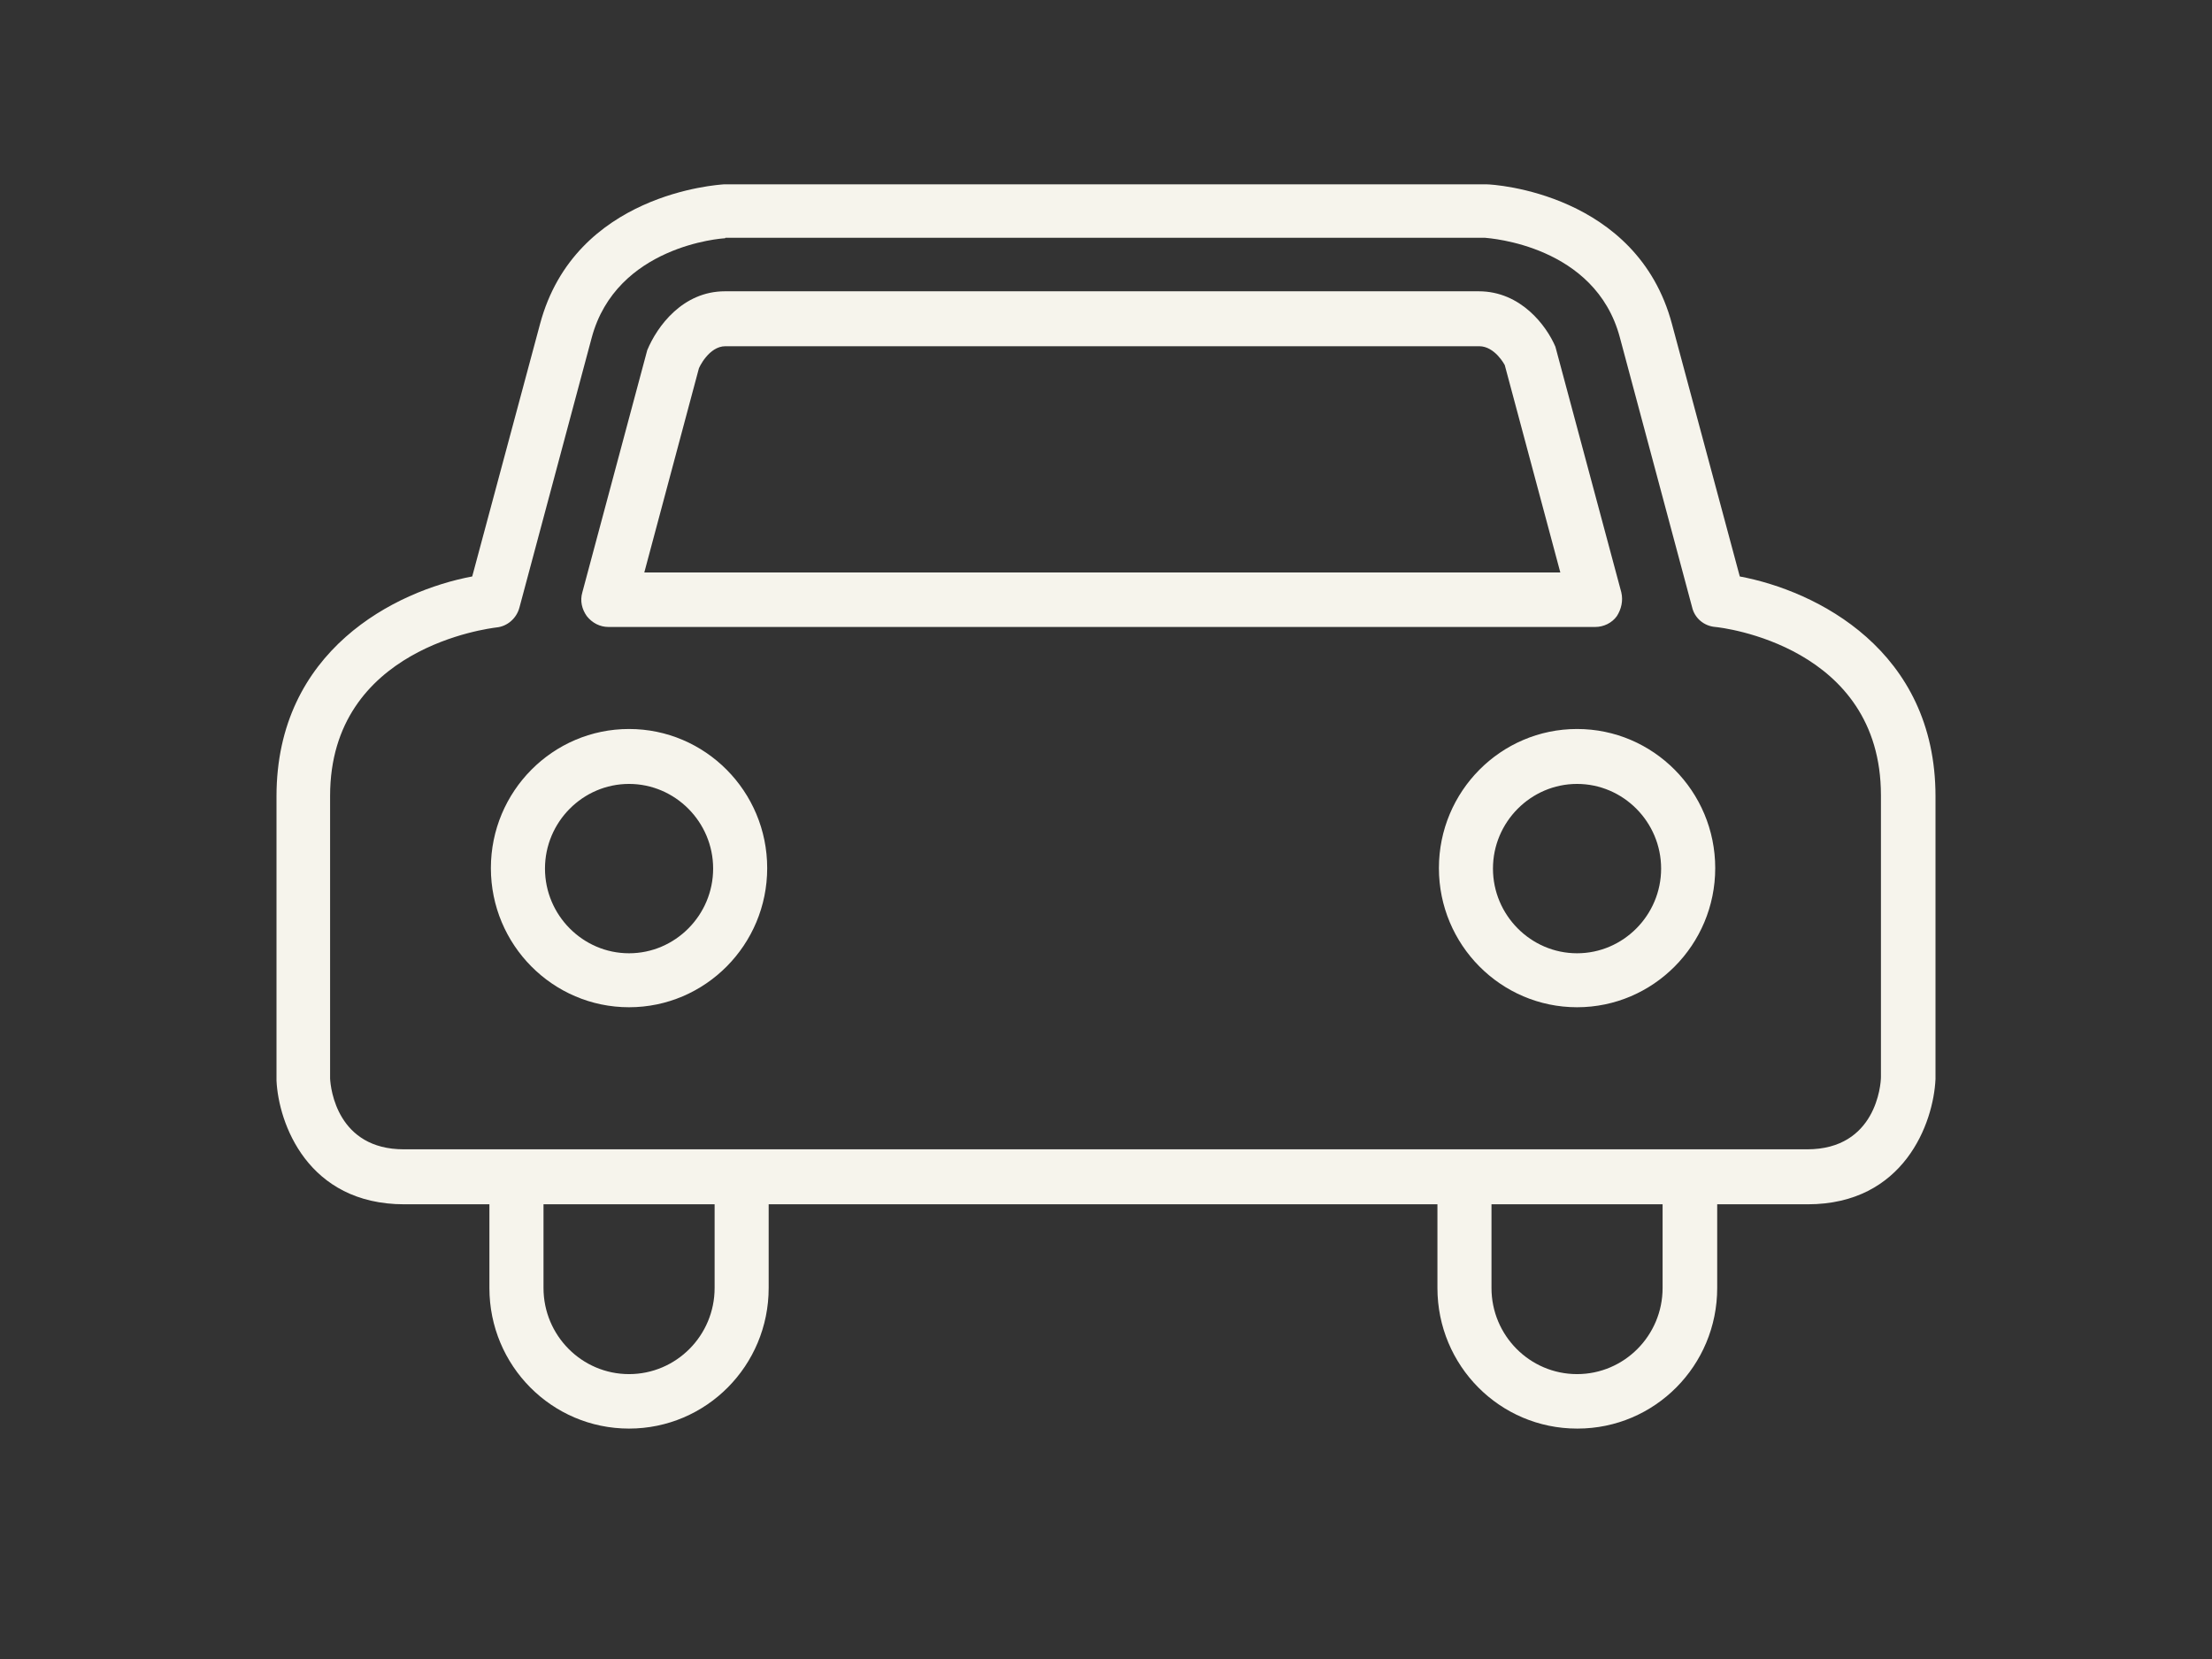 <?xml version="1.0" encoding="UTF-8"?>
<svg xmlns="http://www.w3.org/2000/svg" width="48" height="36" viewBox="0 0 48 36" fill="none">
  <rect x="0" y="0" width="48" height="36" fill="#333333" stroke="none"/>
  <path d="M34.222 31C32.547 31 31.192 29.636 31.192 27.949V26.133H16.68V27.949C16.68 29.636 15.325 31 13.65 31C11.975 31 10.62 29.636 10.62 27.949V26.133H8.774C6.672 26.133 6.043 24.371 6 23.447V17.28C6 14.11 8.582 12.821 10.247 12.509L11.719 7.03C12.477 4.193 15.582 4.011 15.71 4H32.258C32.419 4 35.523 4.193 36.281 7.03L37.753 12.509C39.418 12.821 42 14.11 42 17.28V23.415C41.957 24.371 41.317 26.133 39.226 26.133H37.263V27.949C37.263 29.636 35.907 31 34.232 31H34.222ZM32.365 26.133V27.949C32.365 28.98 33.197 29.818 34.222 29.818C35.246 29.818 36.078 28.98 36.078 27.949V26.133H32.365ZM11.794 26.133V27.949C11.794 28.98 12.626 29.818 13.65 29.818C14.675 29.818 15.507 28.98 15.507 27.949V26.133H11.794ZM15.731 5.171C15.667 5.171 13.373 5.332 12.839 7.331L11.271 13.186C11.207 13.423 11.004 13.595 10.769 13.616C10.62 13.637 7.163 14.046 7.163 17.269V23.404C7.174 23.63 7.323 24.94 8.763 24.94H39.215C40.709 24.94 40.816 23.533 40.816 23.372V17.258C40.816 14.014 37.359 13.616 37.22 13.605C36.974 13.584 36.772 13.412 36.718 13.175L35.15 7.32C34.617 5.322 32.322 5.171 32.226 5.16H15.742L15.731 5.171ZM34.222 21.857C32.568 21.857 31.224 20.503 31.224 18.838C31.224 17.172 32.568 15.819 34.222 15.819C35.876 15.819 37.22 17.172 37.22 18.838C37.22 20.503 35.876 21.857 34.222 21.857ZM34.222 17.011C33.219 17.011 32.397 17.838 32.397 18.848C32.397 19.858 33.219 20.686 34.222 20.686C35.225 20.686 36.046 19.858 36.046 18.848C36.046 17.838 35.225 17.011 34.222 17.011ZM13.65 21.857C11.996 21.857 10.652 20.503 10.652 18.838C10.652 17.172 11.996 15.819 13.65 15.819C15.304 15.819 16.648 17.172 16.648 18.838C16.648 20.503 15.304 21.857 13.65 21.857ZM13.65 17.011C12.647 17.011 11.826 17.838 11.826 18.848C11.826 19.858 12.647 20.686 13.65 20.686C14.653 20.686 15.475 19.858 15.475 18.848C15.475 17.838 14.653 17.011 13.65 17.011ZM34.617 13.605H13.202C13.021 13.605 12.85 13.519 12.733 13.369C12.626 13.219 12.583 13.036 12.637 12.853L14.045 7.599C14.258 7.084 14.813 6.321 15.731 6.321H32.088C33.005 6.321 33.56 7.073 33.752 7.524L35.182 12.853C35.225 13.036 35.182 13.219 35.086 13.369C34.979 13.519 34.798 13.605 34.617 13.605ZM13.97 12.423H33.859L32.653 7.922C32.653 7.922 32.44 7.513 32.098 7.513H15.742C15.379 7.513 15.165 7.986 15.165 7.997L13.981 12.423H13.97Z" fill="#F6F4EC"></path>
</svg>

